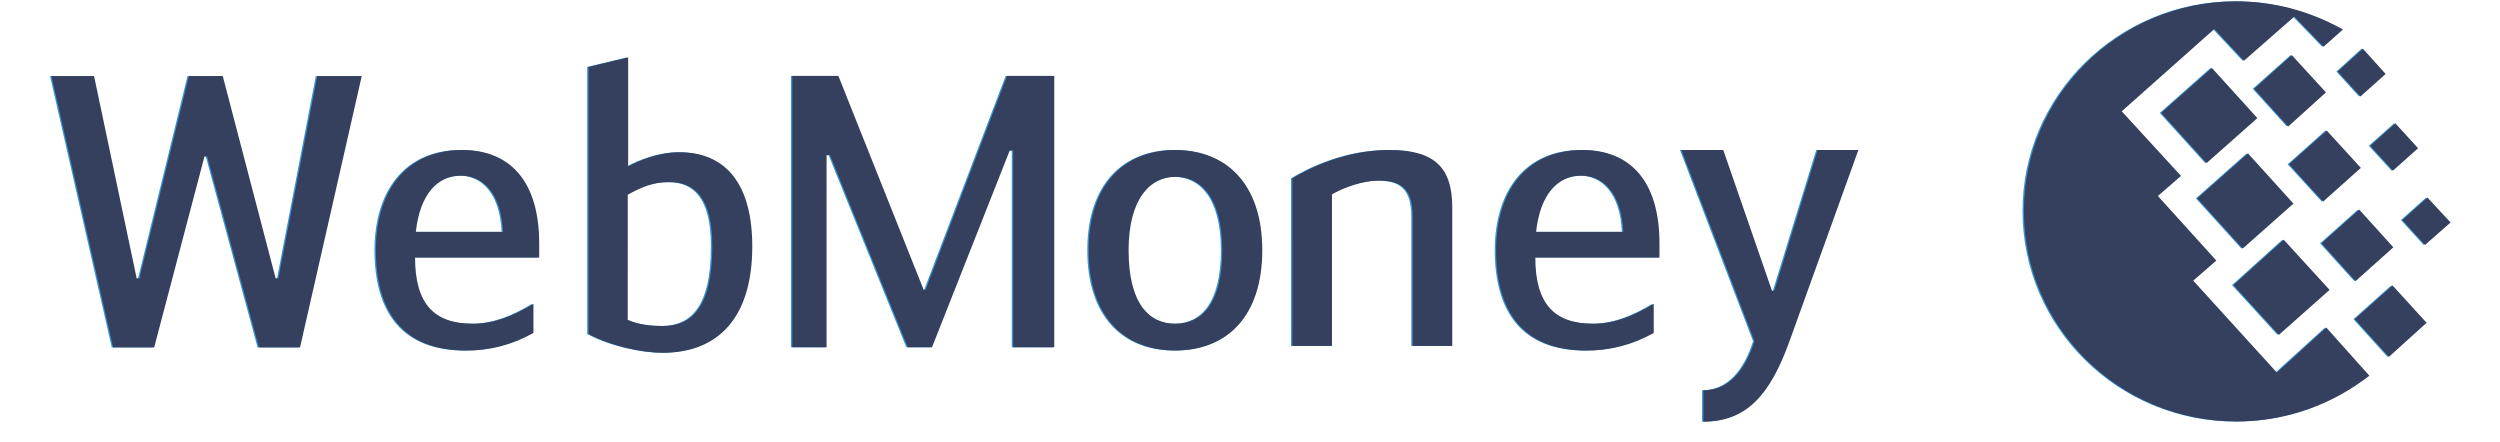 <svg xmlns="http://www.w3.org/2000/svg" width="113" height="20" viewBox="0 0 113 20" fill="none"><path d="M101.015 0.061C102.52 0.061 103.951 0.406 105.236 1.021C105.436 1.113 105.64 1.222 105.84 1.331L104.96 2.112L103.64 0.75L101.364 2.745L100.024 1.313L95.841 5.031L98.52 7.951L97.474 8.859L100.117 11.778L99.071 12.685L102.85 16.838L105.088 14.807L107.034 16.984C106.648 17.275 106.226 17.565 105.768 17.819C104.321 18.628 102.691 19.053 101.034 19.051C95.73 19.051 91.418 14.79 91.418 9.548C91.4 4.342 95.712 0.061 101.015 0.061ZM99.253 8.967L101.547 6.935L103.603 9.203L101.308 11.234L99.253 8.967ZM100.887 12.886L103.162 10.836L105.236 13.103L102.941 15.135L100.887 12.886ZM97.621 5.104L99.914 3.072L101.969 5.339L99.675 7.371L97.621 5.104ZM101.822 4.015L103.529 2.492L105.07 4.178L103.364 5.719L101.822 4.015ZM104.868 10.998L106.576 9.475L108.117 11.18L106.41 12.705L104.869 10.999L104.868 10.998ZM106.373 14.426L108.08 12.903L109.62 14.59L107.914 16.131L106.373 14.426ZM107.07 6.591L108.208 5.575L109.235 6.7L108.098 7.715L107.07 6.591ZM105.603 3.235L106.74 2.201L107.768 3.344L106.63 4.36L105.603 3.235ZM108.52 9.947L109.657 8.931L110.703 10.056L109.547 11.071L108.52 9.947ZM103.401 7.425L105.107 5.902L106.648 7.588L104.942 9.112L103.401 7.425ZM9.301 7.07H9.179L6.908 15.702H5.05L2.262 3.438H4.188L6.116 12.589H6.237L8.474 3.438H10.006L12.399 12.589H12.519L14.274 3.438H16.288L13.499 15.702H11.641L9.3 7.069L9.301 7.07ZM18.732 10.481H22.674C22.588 8.666 21.71 7.94 20.78 7.94C19.731 7.94 18.921 8.752 18.732 10.481ZM24.05 13.733V15.048C23.123 15.578 22.072 15.852 21.004 15.844C18.113 15.844 16.925 14.044 16.925 11.313C16.925 8.683 18.251 6.78 20.832 6.78C22.983 6.78 24.308 8.181 24.308 11.001V11.64H18.699C18.699 13.715 19.541 14.632 21.314 14.632C22.243 14.632 23.104 14.303 24.05 13.733ZM28.313 14.457C28.863 14.7 29.465 14.735 29.896 14.735C31.17 14.735 32.133 13.938 32.133 11.137C32.133 8.941 31.341 8.231 30.188 8.231C29.499 8.231 29.001 8.422 28.312 8.801L28.313 14.457ZM28.33 7.523C28.845 7.246 29.723 6.882 30.652 6.882C32.787 6.882 33.94 8.37 33.94 11.137C33.94 14.371 32.391 15.945 29.897 15.945C28.984 15.945 27.573 15.651 26.54 15.097V3.026L28.33 2.594V7.523ZM41.686 13.1H41.772L45.455 3.432H47.59V15.695H45.731V6.804H45.576L42.065 15.695H40.965L37.452 7.012H37.298V15.695H35.749V3.431H37.832L41.686 13.099V13.1ZM55.184 11.312C55.184 8.977 54.237 7.993 53.068 7.993C51.932 7.993 50.951 8.977 50.951 11.312C50.951 13.681 51.847 14.632 53.068 14.632C54.289 14.632 55.184 13.682 55.184 11.312ZM49.144 11.312C49.144 8.284 50.797 6.78 53.068 6.78C55.34 6.78 56.992 8.284 56.992 11.312C56.992 14.269 55.426 15.843 53.068 15.843C50.71 15.843 49.144 14.269 49.144 11.312ZM58.352 8.061C59.127 7.594 60.762 6.78 62.741 6.78C64.806 6.78 65.579 7.593 65.579 9.374V15.636H63.79V9.771C63.79 8.405 63.12 8.164 62.242 8.164C61.554 8.164 60.676 8.475 60.142 8.786V15.635H58.353L58.352 8.061ZM69.368 10.481H73.309C73.224 8.666 72.345 7.94 71.416 7.94C70.366 7.94 69.558 8.752 69.368 10.481ZM74.685 13.733V15.048C73.758 15.578 72.707 15.852 71.639 15.844C68.749 15.844 67.562 14.044 67.562 11.313C67.562 8.683 68.885 6.78 71.467 6.78C73.62 6.78 74.945 8.181 74.945 11.001V11.64H69.334C69.334 13.715 70.178 14.632 71.95 14.632C72.879 14.632 73.74 14.303 74.685 13.733ZM82.094 6.78H83.936L80.82 15.426C79.959 17.813 78.91 19.059 76.932 19.059V17.641C78.103 17.641 78.825 16.707 79.238 15.426L75.935 6.78H77.827L80.03 13.144H80.133L82.094 6.78Z" fill="#3895D6"></path><path d="M101.078 0.061C102.582 0.061 104.014 0.406 105.298 1.021C105.5 1.113 105.702 1.222 105.904 1.331L105.023 2.112L103.703 0.75L101.428 2.745L100.087 1.313L95.903 5.031L98.582 7.951L97.537 8.859L100.179 11.778L99.134 12.685L102.913 16.838L105.15 14.807L107.097 16.984C106.711 17.275 106.289 17.565 105.83 17.819C104.384 18.628 102.754 19.053 101.096 19.051C95.794 19.051 91.481 14.79 91.481 9.548C91.464 4.342 95.776 0.061 101.078 0.061ZM99.316 8.967L101.61 6.935L103.665 9.203L101.372 11.234L99.316 8.967ZM100.95 12.886L103.225 10.836L105.298 13.103L103.005 15.135L100.95 12.886ZM97.684 5.104L99.978 3.072L102.033 5.339L99.738 7.371L97.684 5.104ZM101.885 4.015L103.591 2.492L105.134 4.177L103.427 5.718L101.886 4.014L101.885 4.015ZM104.932 10.998L106.638 9.474L108.18 11.179L106.473 12.704L104.932 10.998ZM106.436 14.426L108.143 12.903L109.683 14.59L107.977 16.131L106.436 14.426ZM107.134 6.591L108.27 5.575L109.298 6.7L108.161 7.715L107.134 6.591ZM105.665 3.235L106.803 2.201L107.831 3.344L106.692 4.36L105.665 3.235ZM108.583 9.947L109.721 8.931L110.767 10.056L109.611 11.071L108.583 9.947ZM103.464 7.425L105.17 5.902L106.711 7.588L105.005 9.112L103.464 7.425ZM9.363 7.07H9.243L6.969 15.702H5.112L2.324 3.438H4.252L6.179 12.588H6.299L8.537 3.437H10.068L12.461 12.588H12.581L14.338 3.437H16.351L13.562 15.702H11.703L9.363 7.07ZM18.796 10.481H22.736C22.652 8.666 21.772 7.94 20.843 7.94C19.793 7.94 18.985 8.752 18.796 10.481ZM24.112 13.733V15.048C23.185 15.578 22.134 15.852 21.066 15.844C18.176 15.844 16.989 14.044 16.989 11.313C16.989 8.683 18.314 6.78 20.894 6.78C23.046 6.78 24.372 8.181 24.372 11.001V11.64H18.761C18.761 13.715 19.604 14.632 21.378 14.632C22.306 14.632 23.167 14.303 24.112 13.733ZM28.374 14.457C28.926 14.7 29.529 14.735 29.96 14.735C31.233 14.735 32.196 13.938 32.196 11.137C32.196 8.941 31.405 8.231 30.252 8.231C29.563 8.231 29.064 8.422 28.375 8.801L28.374 14.457ZM28.393 7.523C28.908 7.246 29.787 6.882 30.715 6.882C32.849 6.882 34.003 8.37 34.003 11.137C34.003 14.371 32.454 15.945 29.961 15.945C29.047 15.945 27.636 15.651 26.602 15.097V3.026L28.393 2.594V7.523ZM41.749 13.1H41.836L45.517 3.432H47.653V15.695H45.795V6.804H45.639L42.128 15.695H41.027L37.515 7.012H37.361V15.695H35.811V3.431H37.895L41.749 13.099V13.1ZM55.247 11.312C55.247 8.977 54.301 7.993 53.13 7.993C51.995 7.993 51.013 8.977 51.013 11.312C51.013 13.681 51.91 14.632 53.13 14.632C54.352 14.632 55.247 13.682 55.247 11.312ZM49.207 11.312C49.207 8.284 50.86 6.78 53.13 6.78C55.403 6.78 57.055 8.284 57.055 11.312C57.055 14.269 55.488 15.843 53.13 15.843C50.773 15.843 49.207 14.269 49.207 11.312ZM58.415 8.061C59.19 7.594 60.826 6.78 62.805 6.78C64.869 6.78 65.642 7.593 65.642 9.374V15.636H63.854V9.771C63.854 8.405 63.184 8.164 62.305 8.164C61.617 8.164 60.738 8.475 60.205 8.786V15.635H58.415V8.061ZM69.431 10.481H73.372C73.288 8.666 72.409 7.94 71.479 7.94C70.428 7.94 69.621 8.752 69.431 10.481ZM74.749 13.733V15.048C73.821 15.578 72.77 15.852 71.703 15.844C68.813 15.844 67.624 14.044 67.624 11.313C67.624 8.683 68.949 6.78 71.53 6.78C73.683 6.78 75.008 8.181 75.008 11.001V11.64H69.397C69.397 13.715 70.241 14.632 72.013 14.632C72.942 14.632 73.803 14.303 74.749 13.733ZM82.157 6.78H83.999L80.884 15.426C80.022 17.813 78.974 19.059 76.995 19.059V17.641C78.166 17.641 78.887 16.707 79.302 15.426L75.997 6.78H77.891L80.094 13.144H80.196L82.157 6.78Z" fill="#34405E"></path></svg>